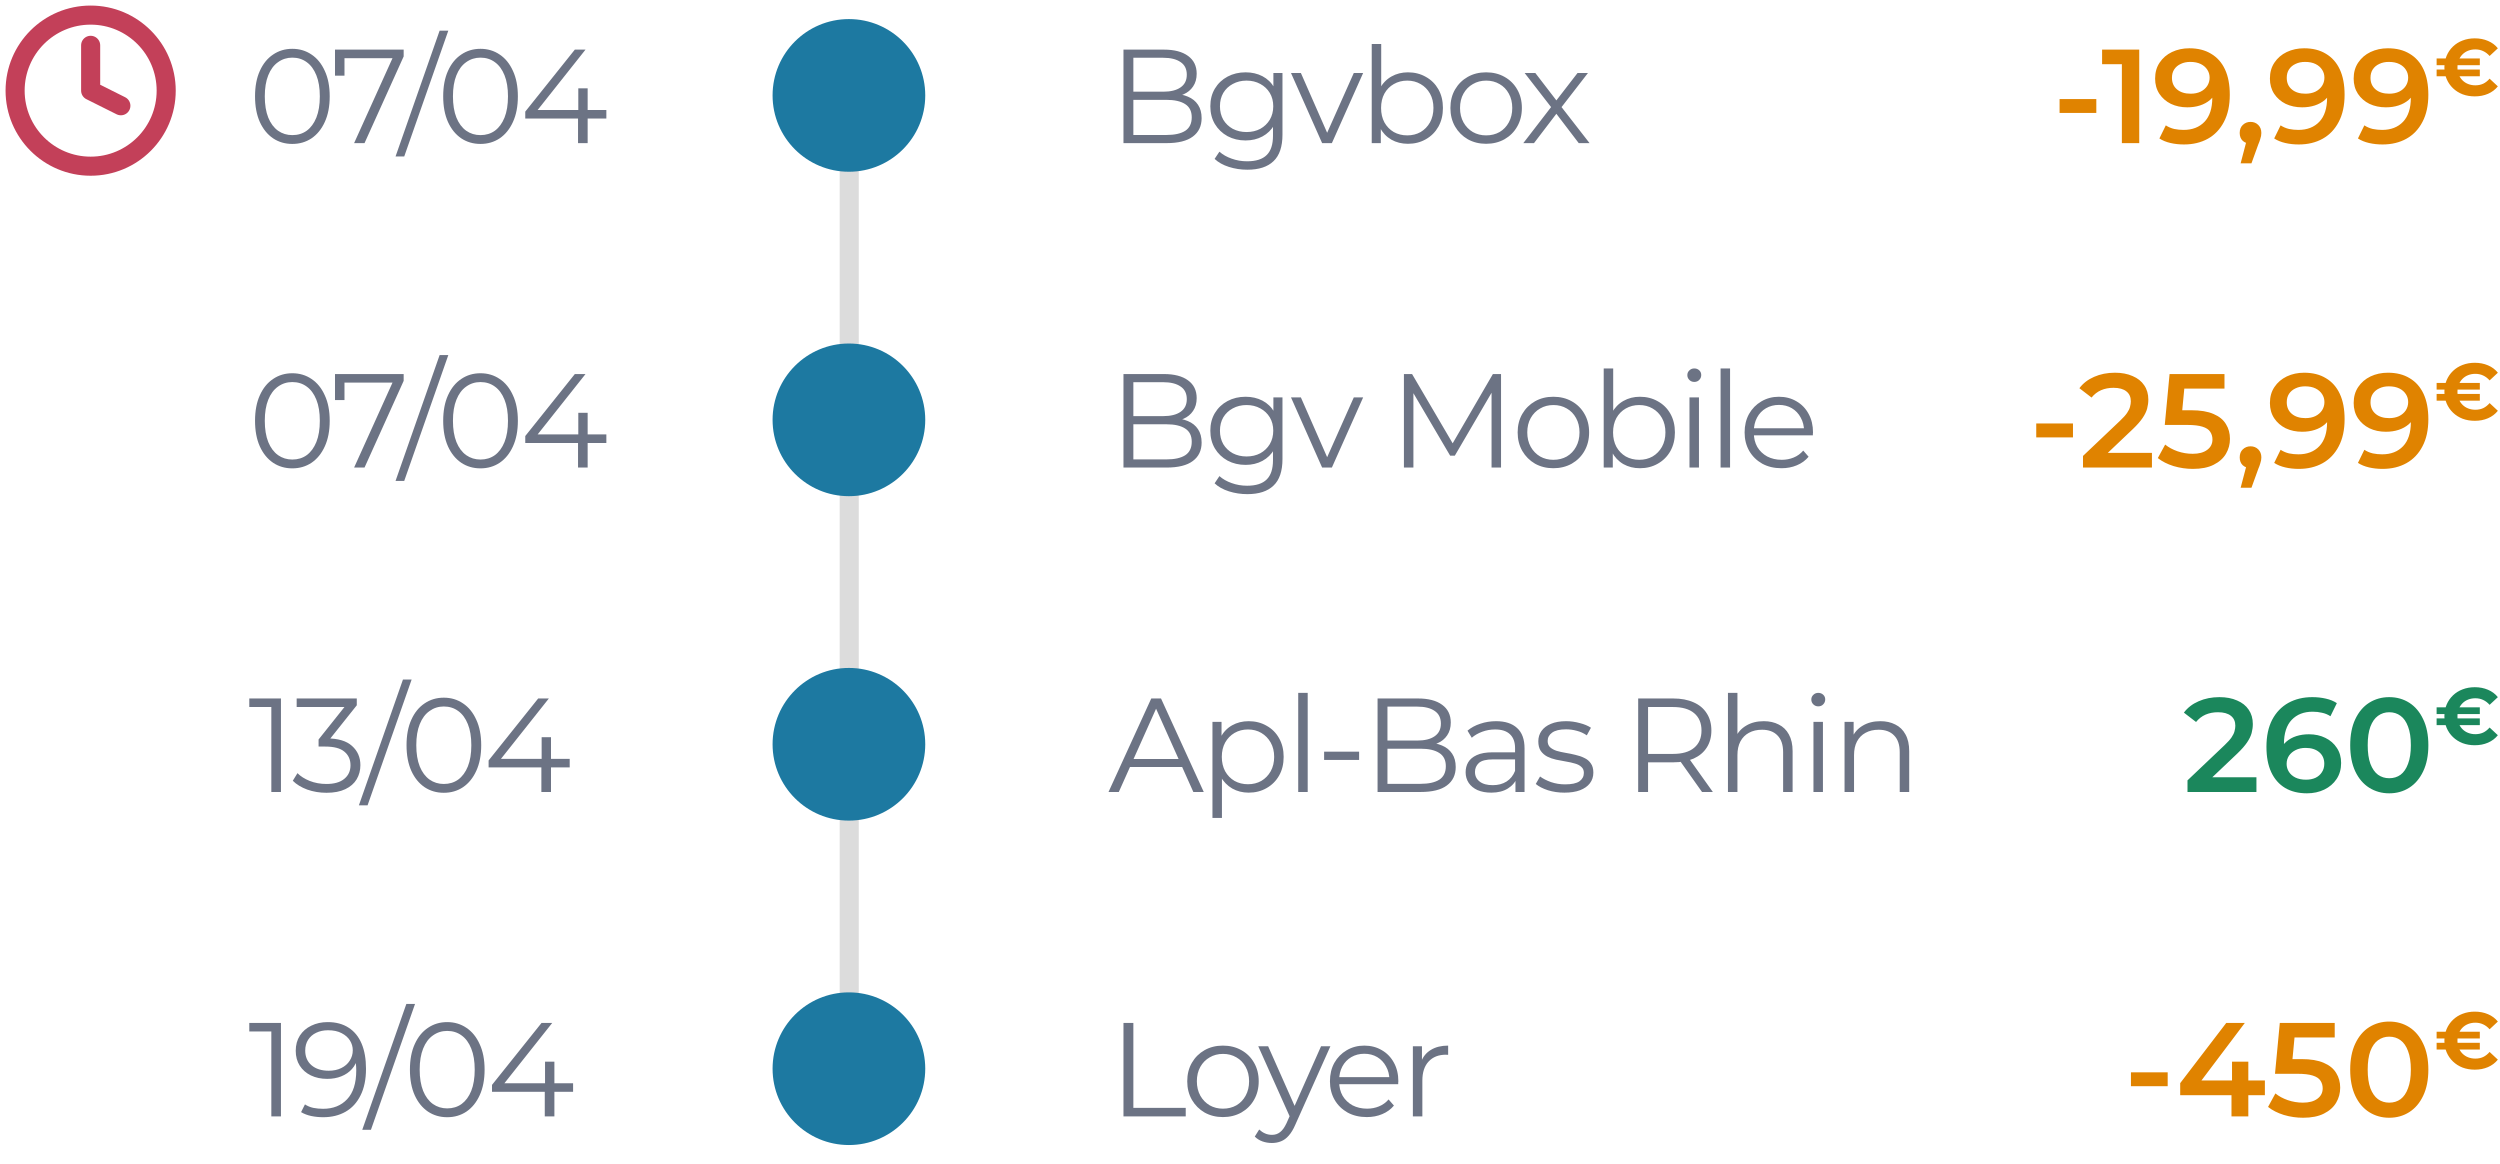 <svg width="262" height="122" viewBox="0 0 262 122" fill="none" xmlns="http://www.w3.org/2000/svg">
<line x1="88.999" y1="10" x2="88.999" y2="112" stroke="#DCDCDC" stroke-width="2"/>
<path d="M223.323 113.836V112.38H227.173V113.836H223.323ZM228.484 114.774V113.514L233.314 107.2H235.26L230.5 113.514L229.59 113.234H237.36V114.774H228.484ZM233.86 117V114.774L233.916 113.234V111.26H235.624V117H233.86ZM241.374 117.14C240.683 117.14 240.006 117.042 239.344 116.846C238.69 116.641 238.14 116.361 237.692 116.006L238.462 114.592C238.816 114.881 239.246 115.115 239.75 115.292C240.263 115.469 240.795 115.558 241.346 115.558C241.99 115.558 242.494 115.423 242.858 115.152C243.231 114.881 243.418 114.517 243.418 114.06C243.418 113.752 243.338 113.481 243.18 113.248C243.03 113.015 242.76 112.837 242.368 112.716C241.985 112.595 241.458 112.534 240.786 112.534H238.42L238.924 107.2H244.678V108.726H239.596L240.548 107.858L240.17 111.848L239.218 110.994H241.192C242.162 110.994 242.942 111.125 243.53 111.386C244.127 111.638 244.561 111.993 244.832 112.45C245.112 112.898 245.252 113.411 245.252 113.99C245.252 114.559 245.112 115.082 244.832 115.558C244.552 116.034 244.122 116.417 243.544 116.706C242.974 116.995 242.251 117.14 241.374 117.14ZM250.389 117.14C249.615 117.14 248.915 116.944 248.289 116.552C247.673 116.16 247.188 115.591 246.833 114.844C246.479 114.088 246.301 113.173 246.301 112.1C246.301 111.027 246.479 110.117 246.833 109.37C247.188 108.614 247.673 108.04 248.289 107.648C248.915 107.256 249.615 107.06 250.389 107.06C251.173 107.06 251.873 107.256 252.489 107.648C253.105 108.04 253.591 108.614 253.945 109.37C254.309 110.117 254.491 111.027 254.491 112.1C254.491 113.173 254.309 114.088 253.945 114.844C253.591 115.591 253.105 116.16 252.489 116.552C251.873 116.944 251.173 117.14 250.389 117.14ZM250.389 115.558C250.847 115.558 251.243 115.437 251.579 115.194C251.915 114.942 252.177 114.559 252.363 114.046C252.559 113.533 252.657 112.884 252.657 112.1C252.657 111.307 252.559 110.658 252.363 110.154C252.177 109.641 251.915 109.263 251.579 109.02C251.243 108.768 250.847 108.642 250.389 108.642C249.951 108.642 249.559 108.768 249.213 109.02C248.877 109.263 248.611 109.641 248.415 110.154C248.229 110.658 248.135 111.307 248.135 112.1C248.135 112.884 248.229 113.533 248.415 114.046C248.611 114.559 248.877 114.942 249.213 115.194C249.559 115.437 249.951 115.558 250.389 115.558ZM255.357 109.992V109.287H259.885V109.992H255.357ZM255.357 108.833V108.128H259.885V108.833H255.357ZM259.356 112.101C258.897 112.101 258.471 112.028 258.079 111.882C257.693 111.731 257.357 111.518 257.071 111.244C256.785 110.97 256.564 110.648 256.407 110.278C256.251 109.908 256.172 109.502 256.172 109.06C256.172 108.618 256.251 108.212 256.407 107.842C256.564 107.472 256.785 107.15 257.071 106.876C257.357 106.602 257.693 106.392 258.079 106.246C258.471 106.095 258.897 106.019 259.356 106.019C259.865 106.019 260.327 106.109 260.742 106.288C261.156 106.462 261.501 106.719 261.775 107.061L260.91 107.867C260.708 107.638 260.484 107.467 260.238 107.355C259.991 107.237 259.72 107.178 259.423 107.178C259.149 107.178 258.897 107.223 258.667 107.313C258.437 107.402 258.239 107.531 258.071 107.699C257.903 107.867 257.771 108.066 257.676 108.296C257.586 108.525 257.541 108.78 257.541 109.06C257.541 109.34 257.586 109.595 257.676 109.824C257.771 110.054 257.903 110.253 258.071 110.421C258.239 110.589 258.437 110.718 258.667 110.807C258.897 110.897 259.149 110.942 259.423 110.942C259.72 110.942 259.991 110.886 260.238 110.774C260.484 110.656 260.708 110.48 260.91 110.244L261.775 111.051C261.501 111.392 261.156 111.653 260.742 111.832C260.327 112.011 259.865 112.101 259.356 112.101Z" fill="#e08300"/>
<path d="M117.74 117V107.2H118.776V116.104H124.264V117H117.74ZM128.161 117.07C127.451 117.07 126.812 116.911 126.243 116.594C125.683 116.267 125.239 115.824 124.913 115.264C124.586 114.695 124.423 114.046 124.423 113.318C124.423 112.581 124.586 111.932 124.913 111.372C125.239 110.812 125.683 110.373 126.243 110.056C126.803 109.739 127.442 109.58 128.161 109.58C128.889 109.58 129.533 109.739 130.093 110.056C130.662 110.373 131.105 110.812 131.423 111.372C131.749 111.932 131.913 112.581 131.913 113.318C131.913 114.046 131.749 114.695 131.423 115.264C131.105 115.824 130.662 116.267 130.093 116.594C129.523 116.911 128.879 117.07 128.161 117.07ZM128.161 116.188C128.693 116.188 129.164 116.071 129.575 115.838C129.985 115.595 130.307 115.259 130.541 114.83C130.783 114.391 130.905 113.887 130.905 113.318C130.905 112.739 130.783 112.235 130.541 111.806C130.307 111.377 129.985 111.045 129.575 110.812C129.164 110.569 128.697 110.448 128.175 110.448C127.652 110.448 127.185 110.569 126.775 110.812C126.364 111.045 126.037 111.377 125.795 111.806C125.552 112.235 125.431 112.739 125.431 113.318C125.431 113.887 125.552 114.391 125.795 114.83C126.037 115.259 126.364 115.595 126.775 115.838C127.185 116.071 127.647 116.188 128.161 116.188ZM133.293 119.786C132.948 119.786 132.616 119.73 132.299 119.618C131.991 119.506 131.725 119.338 131.501 119.114L131.963 118.372C132.15 118.549 132.35 118.685 132.565 118.778C132.789 118.881 133.036 118.932 133.307 118.932C133.634 118.932 133.914 118.839 134.147 118.652C134.39 118.475 134.618 118.157 134.833 117.7L135.309 116.622L135.421 116.468L138.445 109.65H139.425L135.743 117.882C135.538 118.358 135.309 118.736 135.057 119.016C134.814 119.296 134.548 119.492 134.259 119.604C133.97 119.725 133.648 119.786 133.293 119.786ZM135.253 117.21L131.865 109.65H132.901L135.897 116.398L135.253 117.21ZM143.242 117.07C142.477 117.07 141.805 116.911 141.226 116.594C140.647 116.267 140.195 115.824 139.868 115.264C139.541 114.695 139.378 114.046 139.378 113.318C139.378 112.59 139.532 111.946 139.84 111.386C140.157 110.826 140.587 110.387 141.128 110.07C141.679 109.743 142.295 109.58 142.976 109.58C143.667 109.58 144.278 109.739 144.81 110.056C145.351 110.364 145.776 110.803 146.084 111.372C146.392 111.932 146.546 112.581 146.546 113.318C146.546 113.365 146.541 113.416 146.532 113.472C146.532 113.519 146.532 113.57 146.532 113.626H140.134V112.884H146L145.608 113.178C145.608 112.646 145.491 112.175 145.258 111.764C145.034 111.344 144.726 111.017 144.334 110.784C143.942 110.551 143.489 110.434 142.976 110.434C142.472 110.434 142.019 110.551 141.618 110.784C141.217 111.017 140.904 111.344 140.68 111.764C140.456 112.184 140.344 112.665 140.344 113.206V113.36C140.344 113.92 140.465 114.415 140.708 114.844C140.96 115.264 141.305 115.595 141.744 115.838C142.192 116.071 142.701 116.188 143.27 116.188C143.718 116.188 144.133 116.109 144.516 115.95C144.908 115.791 145.244 115.549 145.524 115.222L146.084 115.866C145.757 116.258 145.347 116.557 144.852 116.762C144.367 116.967 143.83 117.07 143.242 117.07ZM148.069 117V109.65H149.021V111.652L148.923 111.302C149.128 110.742 149.474 110.317 149.959 110.028C150.444 109.729 151.046 109.58 151.765 109.58V110.546C151.728 110.546 151.69 110.546 151.653 110.546C151.616 110.537 151.578 110.532 151.541 110.532C150.766 110.532 150.16 110.77 149.721 111.246C149.282 111.713 149.063 112.38 149.063 113.248V117H148.069Z" fill="#6C7384"/>
<circle cx="88.966" cy="112" r="8" fill="#1d79a1"/>
<path d="M28.436 117V107.62L28.884 108.096H26.126V107.2H29.444V117H28.436ZM34.339 107.116C35.207 107.116 35.939 107.312 36.537 107.704C37.134 108.087 37.587 108.642 37.895 109.37C38.203 110.098 38.357 110.98 38.357 112.016C38.357 113.117 38.165 114.046 37.783 114.802C37.409 115.558 36.887 116.127 36.215 116.51C35.543 116.893 34.763 117.084 33.877 117.084C33.438 117.084 33.018 117.042 32.617 116.958C32.225 116.874 31.87 116.739 31.553 116.552L31.959 115.74C32.211 115.908 32.5 116.029 32.827 116.104C33.163 116.169 33.508 116.202 33.863 116.202C34.917 116.202 35.757 115.866 36.383 115.194C37.017 114.522 37.335 113.519 37.335 112.184C37.335 111.969 37.321 111.713 37.293 111.414C37.274 111.115 37.223 110.817 37.139 110.518L37.489 110.784C37.395 111.269 37.195 111.685 36.887 112.03C36.588 112.366 36.215 112.623 35.767 112.8C35.328 112.977 34.838 113.066 34.297 113.066C33.653 113.066 33.079 112.945 32.575 112.702C32.08 112.459 31.693 112.119 31.413 111.68C31.133 111.241 30.993 110.723 30.993 110.126C30.993 109.51 31.137 108.978 31.427 108.53C31.716 108.082 32.113 107.737 32.617 107.494C33.13 107.242 33.704 107.116 34.339 107.116ZM34.381 107.97C33.914 107.97 33.499 108.059 33.135 108.236C32.78 108.404 32.5 108.647 32.295 108.964C32.089 109.281 31.987 109.659 31.987 110.098C31.987 110.742 32.206 111.255 32.645 111.638C33.093 112.021 33.695 112.212 34.451 112.212C34.955 112.212 35.393 112.119 35.767 111.932C36.149 111.745 36.443 111.489 36.649 111.162C36.863 110.835 36.971 110.471 36.971 110.07C36.971 109.706 36.873 109.365 36.677 109.048C36.481 108.731 36.191 108.474 35.809 108.278C35.426 108.073 34.95 107.97 34.381 107.97ZM37.966 118.4L42.586 105.212H43.496L38.876 118.4H37.966ZM46.866 117.084C46.11 117.084 45.438 116.888 44.85 116.496C44.262 116.095 43.8 115.525 43.464 114.788C43.128 114.041 42.96 113.145 42.96 112.1C42.96 111.055 43.128 110.163 43.464 109.426C43.8 108.679 44.262 108.11 44.85 107.718C45.438 107.317 46.11 107.116 46.866 107.116C47.622 107.116 48.294 107.317 48.882 107.718C49.47 108.11 49.932 108.679 50.268 109.426C50.614 110.163 50.786 111.055 50.786 112.1C50.786 113.145 50.614 114.041 50.268 114.788C49.932 115.525 49.47 116.095 48.882 116.496C48.294 116.888 47.622 117.084 46.866 117.084ZM46.866 116.16C47.445 116.16 47.949 116.006 48.378 115.698C48.808 115.381 49.144 114.923 49.386 114.326C49.629 113.719 49.75 112.977 49.75 112.1C49.75 111.223 49.629 110.485 49.386 109.888C49.144 109.281 48.808 108.824 48.378 108.516C47.949 108.199 47.445 108.04 46.866 108.04C46.306 108.04 45.807 108.199 45.368 108.516C44.93 108.824 44.589 109.281 44.346 109.888C44.104 110.485 43.982 111.223 43.982 112.1C43.982 112.977 44.104 113.719 44.346 114.326C44.589 114.923 44.93 115.381 45.368 115.698C45.807 116.006 46.306 116.16 46.866 116.16ZM51.562 114.424V113.696L56.756 107.2H57.876L52.724 113.696L52.178 113.528H60.06V114.424H51.562ZM57.092 117V114.424L57.12 113.528V111.26H58.1V117H57.092Z" fill="#6C7384"/>
<path d="M229.25 83V81.782L233.142 78.086C233.468 77.778 233.711 77.507 233.87 77.274C234.028 77.041 234.131 76.826 234.178 76.63C234.234 76.425 234.262 76.233 234.262 76.056C234.262 75.608 234.108 75.263 233.8 75.02C233.492 74.768 233.039 74.642 232.442 74.642C231.966 74.642 231.532 74.726 231.14 74.894C230.757 75.062 230.426 75.319 230.146 75.664L228.872 74.684C229.254 74.171 229.768 73.774 230.412 73.494C231.065 73.205 231.793 73.06 232.596 73.06C233.305 73.06 233.921 73.177 234.444 73.41C234.976 73.634 235.382 73.956 235.662 74.376C235.951 74.796 236.096 75.295 236.096 75.874C236.096 76.191 236.054 76.509 235.97 76.826C235.886 77.134 235.727 77.461 235.494 77.806C235.26 78.151 234.92 78.539 234.472 78.968L231.126 82.146L230.748 81.46H236.474V83H229.25ZM241.766 83.14C240.88 83.14 240.119 82.953 239.484 82.58C238.85 82.197 238.364 81.647 238.028 80.928C237.692 80.209 237.524 79.323 237.524 78.268C237.524 77.148 237.725 76.201 238.126 75.426C238.537 74.651 239.102 74.063 239.82 73.662C240.548 73.261 241.384 73.06 242.326 73.06C242.821 73.06 243.292 73.111 243.74 73.214C244.198 73.317 244.585 73.475 244.902 73.69L244.23 75.062C243.96 74.885 243.666 74.763 243.348 74.698C243.04 74.623 242.714 74.586 242.368 74.586C241.444 74.586 240.712 74.871 240.17 75.44C239.629 76.009 239.358 76.849 239.358 77.96C239.358 78.137 239.363 78.347 239.372 78.59C239.382 78.823 239.414 79.061 239.47 79.304L238.91 78.688C239.078 78.305 239.307 77.988 239.596 77.736C239.895 77.475 240.245 77.279 240.646 77.148C241.057 77.017 241.5 76.952 241.976 76.952C242.62 76.952 243.194 77.078 243.698 77.33C244.202 77.573 244.604 77.923 244.902 78.38C245.201 78.828 245.35 79.355 245.35 79.962C245.35 80.606 245.192 81.166 244.874 81.642C244.557 82.118 244.128 82.487 243.586 82.748C243.045 83.009 242.438 83.14 241.766 83.14ZM241.668 81.712C242.042 81.712 242.373 81.647 242.662 81.516C242.952 81.376 243.176 81.18 243.334 80.928C243.502 80.676 243.586 80.382 243.586 80.046C243.586 79.533 243.409 79.127 243.054 78.828C242.7 78.529 242.224 78.38 241.626 78.38C241.234 78.38 240.889 78.455 240.59 78.604C240.301 78.744 240.068 78.94 239.89 79.192C239.722 79.444 239.638 79.733 239.638 80.06C239.638 80.359 239.718 80.634 239.876 80.886C240.035 81.138 240.264 81.339 240.562 81.488C240.87 81.637 241.239 81.712 241.668 81.712ZM250.39 83.14C249.615 83.14 248.915 82.944 248.29 82.552C247.674 82.16 247.188 81.591 246.834 80.844C246.479 80.088 246.302 79.173 246.302 78.1C246.302 77.027 246.479 76.117 246.834 75.37C247.188 74.614 247.674 74.04 248.29 73.648C248.915 73.256 249.615 73.06 250.39 73.06C251.174 73.06 251.874 73.256 252.49 73.648C253.106 74.04 253.591 74.614 253.946 75.37C254.31 76.117 254.492 77.027 254.492 78.1C254.492 79.173 254.31 80.088 253.946 80.844C253.591 81.591 253.106 82.16 252.49 82.552C251.874 82.944 251.174 83.14 250.39 83.14ZM250.39 81.558C250.847 81.558 251.244 81.437 251.58 81.194C251.916 80.942 252.177 80.559 252.364 80.046C252.56 79.533 252.658 78.884 252.658 78.1C252.658 77.307 252.56 76.658 252.364 76.154C252.177 75.641 251.916 75.263 251.58 75.02C251.244 74.768 250.847 74.642 250.39 74.642C249.951 74.642 249.559 74.768 249.214 75.02C248.878 75.263 248.612 75.641 248.416 76.154C248.229 76.658 248.136 77.307 248.136 78.1C248.136 78.884 248.229 79.533 248.416 80.046C248.612 80.559 248.878 80.942 249.214 81.194C249.559 81.437 249.951 81.558 250.39 81.558ZM255.357 75.992V75.287H259.885V75.992H255.357ZM255.357 74.833V74.128H259.885V74.833H255.357ZM259.356 78.101C258.897 78.101 258.471 78.028 258.079 77.882C257.693 77.731 257.357 77.518 257.071 77.244C256.785 76.97 256.564 76.648 256.407 76.278C256.251 75.908 256.172 75.502 256.172 75.06C256.172 74.618 256.251 74.212 256.407 73.842C256.564 73.472 256.785 73.15 257.071 72.876C257.357 72.602 257.693 72.392 258.079 72.246C258.471 72.095 258.897 72.019 259.356 72.019C259.865 72.019 260.327 72.109 260.742 72.288C261.156 72.462 261.501 72.719 261.775 73.061L260.91 73.867C260.708 73.638 260.484 73.467 260.238 73.355C259.991 73.237 259.72 73.178 259.423 73.178C259.149 73.178 258.897 73.223 258.667 73.313C258.437 73.402 258.239 73.531 258.071 73.699C257.903 73.867 257.771 74.066 257.676 74.296C257.586 74.525 257.541 74.78 257.541 75.06C257.541 75.34 257.586 75.595 257.676 75.824C257.771 76.054 257.903 76.253 258.071 76.421C258.239 76.589 258.437 76.718 258.667 76.807C258.897 76.897 259.149 76.942 259.423 76.942C259.72 76.942 259.991 76.886 260.238 76.774C260.484 76.656 260.708 76.48 260.91 76.244L261.775 77.051C261.501 77.392 261.156 77.653 260.742 77.832C260.327 78.011 259.865 78.101 259.356 78.101Z" fill="#1b875c"/>
<path d="M116.172 83L120.652 73.2H121.674L126.154 83H125.062L120.946 73.802H121.366L117.25 83H116.172ZM117.936 80.382L118.244 79.542H123.942L124.25 80.382H117.936ZM130.859 83.07C130.225 83.07 129.651 82.925 129.137 82.636C128.624 82.337 128.213 81.913 127.905 81.362C127.607 80.802 127.457 80.121 127.457 79.318C127.457 78.515 127.607 77.839 127.905 77.288C128.204 76.728 128.61 76.303 129.123 76.014C129.637 75.725 130.215 75.58 130.859 75.58C131.559 75.58 132.185 75.739 132.735 76.056C133.295 76.364 133.734 76.803 134.051 77.372C134.369 77.932 134.527 78.581 134.527 79.318C134.527 80.065 134.369 80.718 134.051 81.278C133.734 81.838 133.295 82.277 132.735 82.594C132.185 82.911 131.559 83.07 130.859 83.07ZM127.065 85.716V75.65H128.017V77.862L127.919 79.332L128.059 80.816V85.716H127.065ZM130.789 82.188C131.312 82.188 131.779 82.071 132.189 81.838C132.6 81.595 132.927 81.259 133.169 80.83C133.412 80.391 133.533 79.887 133.533 79.318C133.533 78.749 133.412 78.249 133.169 77.82C132.927 77.391 132.6 77.055 132.189 76.812C131.779 76.569 131.312 76.448 130.789 76.448C130.267 76.448 129.795 76.569 129.375 76.812C128.965 77.055 128.638 77.391 128.395 77.82C128.162 78.249 128.045 78.749 128.045 79.318C128.045 79.887 128.162 80.391 128.395 80.83C128.638 81.259 128.965 81.595 129.375 81.838C129.795 82.071 130.267 82.188 130.789 82.188ZM136.053 83V72.612H137.047V83H136.053ZM138.767 79.64V78.772H142.435V79.64H138.767ZM144.369 83V73.2H148.597C149.689 73.2 150.534 73.419 151.131 73.858C151.738 74.297 152.041 74.917 152.041 75.72C152.041 76.252 151.915 76.7 151.663 77.064C151.42 77.428 151.084 77.703 150.655 77.89C150.235 78.077 149.773 78.17 149.269 78.17L149.507 77.834C150.132 77.834 150.669 77.932 151.117 78.128C151.574 78.315 151.929 78.599 152.181 78.982C152.433 79.355 152.559 79.822 152.559 80.382C152.559 81.213 152.251 81.857 151.635 82.314C151.028 82.771 150.109 83 148.877 83H144.369ZM145.405 82.146H148.863C149.722 82.146 150.38 82.001 150.837 81.712C151.294 81.413 151.523 80.942 151.523 80.298C151.523 79.663 151.294 79.201 150.837 78.912C150.38 78.613 149.722 78.464 148.863 78.464H145.293V77.61H148.527C149.311 77.61 149.918 77.461 150.347 77.162C150.786 76.863 151.005 76.42 151.005 75.832C151.005 75.235 150.786 74.791 150.347 74.502C149.918 74.203 149.311 74.054 148.527 74.054H145.405V82.146ZM158.82 83V81.376L158.778 81.11V78.394C158.778 77.769 158.6 77.288 158.246 76.952C157.9 76.616 157.382 76.448 156.692 76.448C156.216 76.448 155.763 76.527 155.334 76.686C154.904 76.845 154.54 77.055 154.242 77.316L153.794 76.574C154.167 76.257 154.615 76.014 155.138 75.846C155.66 75.669 156.211 75.58 156.79 75.58C157.742 75.58 158.474 75.818 158.988 76.294C159.51 76.761 159.772 77.475 159.772 78.436V83H158.82ZM156.286 83.07C155.735 83.07 155.254 82.981 154.844 82.804C154.442 82.617 154.134 82.365 153.92 82.048C153.705 81.721 153.598 81.348 153.598 80.928C153.598 80.545 153.686 80.2 153.864 79.892C154.05 79.575 154.349 79.323 154.76 79.136C155.18 78.94 155.74 78.842 156.44 78.842H158.974V79.584H156.468C155.758 79.584 155.264 79.71 154.984 79.962C154.713 80.214 154.578 80.527 154.578 80.9C154.578 81.32 154.741 81.656 155.068 81.908C155.394 82.16 155.852 82.286 156.44 82.286C157 82.286 157.48 82.16 157.882 81.908C158.292 81.647 158.591 81.273 158.778 80.788L159.002 81.474C158.815 81.959 158.488 82.347 158.022 82.636C157.564 82.925 156.986 83.07 156.286 83.07ZM163.945 83.07C163.339 83.07 162.765 82.986 162.223 82.818C161.682 82.641 161.257 82.421 160.949 82.16L161.397 81.376C161.696 81.6 162.079 81.796 162.545 81.964C163.012 82.123 163.502 82.202 164.015 82.202C164.715 82.202 165.219 82.095 165.527 81.88C165.835 81.656 165.989 81.362 165.989 80.998C165.989 80.727 165.901 80.517 165.723 80.368C165.555 80.209 165.331 80.093 165.051 80.018C164.771 79.934 164.459 79.864 164.113 79.808C163.768 79.752 163.423 79.687 163.077 79.612C162.741 79.537 162.433 79.43 162.153 79.29C161.873 79.141 161.645 78.94 161.467 78.688C161.299 78.436 161.215 78.1 161.215 77.68C161.215 77.279 161.327 76.919 161.551 76.602C161.775 76.285 162.102 76.037 162.531 75.86C162.97 75.673 163.502 75.58 164.127 75.58C164.603 75.58 165.079 75.645 165.555 75.776C166.031 75.897 166.423 76.061 166.731 76.266L166.297 77.064C165.971 76.84 165.621 76.681 165.247 76.588C164.874 76.485 164.501 76.434 164.127 76.434C163.465 76.434 162.975 76.551 162.657 76.784C162.349 77.008 162.195 77.297 162.195 77.652C162.195 77.932 162.279 78.151 162.447 78.31C162.625 78.469 162.853 78.595 163.133 78.688C163.423 78.772 163.735 78.842 164.071 78.898C164.417 78.954 164.757 79.024 165.093 79.108C165.439 79.183 165.751 79.29 166.031 79.43C166.321 79.561 166.549 79.752 166.717 80.004C166.895 80.247 166.983 80.569 166.983 80.97C166.983 81.399 166.862 81.773 166.619 82.09C166.386 82.398 166.041 82.641 165.583 82.818C165.135 82.986 164.589 83.07 163.945 83.07ZM171.681 83V73.2H175.349C176.18 73.2 176.894 73.335 177.491 73.606C178.089 73.867 178.546 74.25 178.863 74.754C179.19 75.249 179.353 75.851 179.353 76.56C179.353 77.251 179.19 77.848 178.863 78.352C178.546 78.847 178.089 79.229 177.491 79.5C176.894 79.761 176.18 79.892 175.349 79.892H172.255L172.717 79.416V83H171.681ZM178.373 83L175.853 79.444H176.973L179.507 83H178.373ZM172.717 79.5L172.255 79.01H175.321C176.301 79.01 177.043 78.795 177.547 78.366C178.061 77.937 178.317 77.335 178.317 76.56C178.317 75.776 178.061 75.169 177.547 74.74C177.043 74.311 176.301 74.096 175.321 74.096H172.255L172.717 73.606V79.5ZM184.841 75.58C185.438 75.58 185.961 75.697 186.409 75.93C186.866 76.154 187.221 76.499 187.473 76.966C187.734 77.433 187.865 78.021 187.865 78.73V83H186.871V78.828C186.871 78.053 186.675 77.47 186.283 77.078C185.9 76.677 185.359 76.476 184.659 76.476C184.136 76.476 183.679 76.583 183.287 76.798C182.904 77.003 182.605 77.307 182.391 77.708C182.185 78.1 182.083 78.576 182.083 79.136V83H181.089V72.612H182.083V77.666L181.887 77.288C182.12 76.756 182.493 76.341 183.007 76.042C183.52 75.734 184.131 75.58 184.841 75.58ZM190.05 83V75.65H191.044V83H190.05ZM190.554 74.026C190.348 74.026 190.176 73.956 190.036 73.816C189.896 73.676 189.826 73.508 189.826 73.312C189.826 73.116 189.896 72.953 190.036 72.822C190.176 72.682 190.348 72.612 190.554 72.612C190.759 72.612 190.932 72.677 191.072 72.808C191.212 72.939 191.282 73.102 191.282 73.298C191.282 73.503 191.212 73.676 191.072 73.816C190.941 73.956 190.768 74.026 190.554 74.026ZM197.061 75.58C197.659 75.58 198.181 75.697 198.629 75.93C199.087 76.154 199.441 76.499 199.693 76.966C199.955 77.433 200.085 78.021 200.085 78.73V83H199.091V78.828C199.091 78.053 198.895 77.47 198.503 77.078C198.121 76.677 197.579 76.476 196.879 76.476C196.357 76.476 195.899 76.583 195.507 76.798C195.125 77.003 194.826 77.307 194.611 77.708C194.406 78.1 194.303 78.576 194.303 79.136V83H193.309V75.65H194.261V77.666L194.107 77.288C194.341 76.756 194.714 76.341 195.227 76.042C195.741 75.734 196.352 75.58 197.061 75.58Z" fill="#6C7384"/>
<circle cx="88.966" cy="78" r="8" fill="#1d79a1"/>
<path d="M28.436 83V73.62L28.884 74.096H26.126V73.2H29.444V83H28.436ZM34.213 83.084C33.503 83.084 32.831 82.972 32.197 82.748C31.571 82.515 31.067 82.207 30.685 81.824L31.175 81.026C31.492 81.353 31.917 81.623 32.449 81.838C32.99 82.053 33.578 82.16 34.213 82.16C35.025 82.16 35.645 81.983 36.075 81.628C36.513 81.273 36.733 80.797 36.733 80.2C36.733 79.603 36.518 79.127 36.089 78.772C35.669 78.417 35.001 78.24 34.087 78.24H33.387V77.498L36.411 73.704L36.551 74.096H31.091V73.2H37.391V73.914L34.367 77.708L33.877 77.386H34.255C35.431 77.386 36.308 77.647 36.887 78.17C37.475 78.693 37.769 79.365 37.769 80.186C37.769 80.737 37.638 81.231 37.377 81.67C37.115 82.109 36.719 82.454 36.187 82.706C35.664 82.958 35.006 83.084 34.213 83.084ZM37.611 84.4L42.231 71.212H43.141L38.521 84.4H37.611ZM46.511 83.084C45.755 83.084 45.083 82.888 44.495 82.496C43.907 82.095 43.445 81.525 43.109 80.788C42.773 80.041 42.605 79.145 42.605 78.1C42.605 77.055 42.773 76.163 43.109 75.426C43.445 74.679 43.907 74.11 44.495 73.718C45.083 73.317 45.755 73.116 46.511 73.116C47.267 73.116 47.939 73.317 48.527 73.718C49.115 74.11 49.577 74.679 49.913 75.426C50.258 76.163 50.431 77.055 50.431 78.1C50.431 79.145 50.258 80.041 49.913 80.788C49.577 81.525 49.115 82.095 48.527 82.496C47.939 82.888 47.267 83.084 46.511 83.084ZM46.511 82.16C47.09 82.16 47.594 82.006 48.023 81.698C48.452 81.381 48.788 80.923 49.031 80.326C49.274 79.719 49.395 78.977 49.395 78.1C49.395 77.223 49.274 76.485 49.031 75.888C48.788 75.281 48.452 74.824 48.023 74.516C47.594 74.199 47.09 74.04 46.511 74.04C45.951 74.04 45.452 74.199 45.013 74.516C44.574 74.824 44.234 75.281 43.991 75.888C43.748 76.485 43.627 77.223 43.627 78.1C43.627 78.977 43.748 79.719 43.991 80.326C44.234 80.923 44.574 81.381 45.013 81.698C45.452 82.006 45.951 82.16 46.511 82.16ZM51.206 80.424V79.696L56.401 73.2H57.52L52.368 79.696L51.822 79.528H59.705V80.424H51.206ZM56.736 83V80.424L56.764 79.528V77.26H57.745V83H56.736Z" fill="#6C7384"/>
<path d="M213.398 45.836V44.38H217.248V45.836H213.398ZM218.299 49V47.782L222.191 44.086C222.518 43.778 222.761 43.507 222.919 43.274C223.078 43.041 223.181 42.826 223.227 42.63C223.283 42.425 223.311 42.233 223.311 42.056C223.311 41.608 223.157 41.263 222.849 41.02C222.541 40.768 222.089 40.642 221.491 40.642C221.015 40.642 220.581 40.726 220.189 40.894C219.807 41.062 219.475 41.319 219.195 41.664L217.921 40.684C218.304 40.171 218.817 39.774 219.461 39.494C220.115 39.205 220.843 39.06 221.645 39.06C222.355 39.06 222.971 39.177 223.493 39.41C224.025 39.634 224.431 39.956 224.711 40.376C225.001 40.796 225.145 41.295 225.145 41.874C225.145 42.191 225.103 42.509 225.019 42.826C224.935 43.134 224.777 43.461 224.543 43.806C224.31 44.151 223.969 44.539 223.521 44.968L220.175 48.146L219.797 47.46H225.523V49H218.299ZM229.822 49.14C229.131 49.14 228.455 49.042 227.792 48.846C227.139 48.641 226.588 48.361 226.14 48.006L226.91 46.592C227.265 46.881 227.694 47.115 228.198 47.292C228.711 47.469 229.243 47.558 229.794 47.558C230.438 47.558 230.942 47.423 231.306 47.152C231.679 46.881 231.866 46.517 231.866 46.06C231.866 45.752 231.787 45.481 231.628 45.248C231.479 45.015 231.208 44.837 230.816 44.716C230.433 44.595 229.906 44.534 229.234 44.534H226.868L227.372 39.2H233.126V40.726H228.044L228.996 39.858L228.618 43.848L227.666 42.994H229.64C230.611 42.994 231.39 43.125 231.978 43.386C232.575 43.638 233.009 43.993 233.28 44.45C233.56 44.898 233.7 45.411 233.7 45.99C233.7 46.559 233.56 47.082 233.28 47.558C233 48.034 232.571 48.417 231.992 48.706C231.423 48.995 230.699 49.14 229.822 49.14ZM234.82 51.114L235.632 48.02L235.87 49.056C235.543 49.056 235.268 48.958 235.044 48.762C234.829 48.557 234.722 48.281 234.722 47.936C234.722 47.581 234.829 47.301 235.044 47.096C235.268 46.881 235.538 46.774 235.856 46.774C236.182 46.774 236.453 46.881 236.668 47.096C236.882 47.311 236.99 47.591 236.99 47.936C236.99 48.029 236.98 48.132 236.962 48.244C236.943 48.347 236.91 48.468 236.864 48.608C236.826 48.748 236.761 48.925 236.668 49.14L235.954 51.114H234.82ZM241.472 39.06C242.368 39.06 243.128 39.251 243.754 39.634C244.388 40.007 244.874 40.553 245.21 41.272C245.546 41.991 245.714 42.877 245.714 43.932C245.714 45.052 245.508 45.999 245.098 46.774C244.696 47.549 244.136 48.137 243.418 48.538C242.699 48.939 241.864 49.14 240.912 49.14C240.417 49.14 239.946 49.089 239.498 48.986C239.05 48.883 238.662 48.725 238.336 48.51L239.008 47.138C239.278 47.315 239.572 47.441 239.89 47.516C240.207 47.581 240.534 47.614 240.87 47.614C241.794 47.614 242.526 47.329 243.068 46.76C243.609 46.191 243.88 45.351 243.88 44.24C243.88 44.063 243.875 43.857 243.866 43.624C243.856 43.381 243.824 43.139 243.768 42.896L244.328 43.512C244.169 43.895 243.94 44.217 243.642 44.478C243.343 44.73 242.993 44.921 242.592 45.052C242.19 45.183 241.747 45.248 241.262 45.248C240.627 45.248 240.053 45.127 239.54 44.884C239.036 44.632 238.634 44.282 238.336 43.834C238.037 43.377 237.888 42.845 237.888 42.238C237.888 41.585 238.046 41.025 238.364 40.558C238.681 40.082 239.11 39.713 239.652 39.452C240.202 39.191 240.809 39.06 241.472 39.06ZM241.57 40.488C241.196 40.488 240.865 40.558 240.576 40.698C240.286 40.829 240.058 41.02 239.89 41.272C239.731 41.515 239.652 41.809 239.652 42.154C239.652 42.667 239.829 43.073 240.184 43.372C240.538 43.671 241.014 43.82 241.612 43.82C242.004 43.82 242.349 43.75 242.648 43.61C242.946 43.461 243.18 43.26 243.348 43.008C243.516 42.747 243.6 42.457 243.6 42.14C243.6 41.832 243.52 41.557 243.362 41.314C243.203 41.062 242.974 40.861 242.676 40.712C242.377 40.563 242.008 40.488 241.57 40.488ZM250.249 39.06C251.145 39.06 251.906 39.251 252.531 39.634C253.166 40.007 253.651 40.553 253.987 41.272C254.323 41.991 254.491 42.877 254.491 43.932C254.491 45.052 254.286 45.999 253.875 46.774C253.474 47.549 252.914 48.137 252.195 48.538C251.476 48.939 250.641 49.14 249.689 49.14C249.194 49.14 248.723 49.089 248.275 48.986C247.827 48.883 247.44 48.725 247.113 48.51L247.785 47.138C248.056 47.315 248.35 47.441 248.667 47.516C248.984 47.581 249.311 47.614 249.647 47.614C250.571 47.614 251.304 47.329 251.845 46.76C252.386 46.191 252.657 45.351 252.657 44.24C252.657 44.063 252.652 43.857 252.643 43.624C252.634 43.381 252.601 43.139 252.545 42.896L253.105 43.512C252.946 43.895 252.718 44.217 252.419 44.478C252.12 44.73 251.77 44.921 251.369 45.052C250.968 45.183 250.524 45.248 250.039 45.248C249.404 45.248 248.83 45.127 248.317 44.884C247.813 44.632 247.412 44.282 247.113 43.834C246.814 43.377 246.665 42.845 246.665 42.238C246.665 41.585 246.824 41.025 247.141 40.558C247.458 40.082 247.888 39.713 248.429 39.452C248.98 39.191 249.586 39.06 250.249 39.06ZM250.347 40.488C249.974 40.488 249.642 40.558 249.353 40.698C249.064 40.829 248.835 41.02 248.667 41.272C248.508 41.515 248.429 41.809 248.429 42.154C248.429 42.667 248.606 43.073 248.961 43.372C249.316 43.671 249.792 43.82 250.389 43.82C250.781 43.82 251.126 43.75 251.425 43.61C251.724 43.461 251.957 43.26 252.125 43.008C252.293 42.747 252.377 42.457 252.377 42.14C252.377 41.832 252.298 41.557 252.139 41.314C251.98 41.062 251.752 40.861 251.453 40.712C251.154 40.563 250.786 40.488 250.347 40.488ZM255.358 41.992V41.287H259.886V41.992H255.358ZM255.358 40.833V40.128H259.886V40.833H255.358ZM259.357 44.101C258.898 44.101 258.472 44.028 258.08 43.882C257.694 43.731 257.358 43.518 257.072 43.244C256.786 42.97 256.565 42.648 256.408 42.278C256.252 41.908 256.173 41.502 256.173 41.06C256.173 40.618 256.252 40.212 256.408 39.842C256.565 39.472 256.786 39.15 257.072 38.876C257.358 38.602 257.694 38.392 258.08 38.246C258.472 38.095 258.898 38.019 259.357 38.019C259.866 38.019 260.328 38.109 260.743 38.288C261.157 38.462 261.502 38.719 261.776 39.061L260.911 39.867C260.709 39.638 260.485 39.467 260.239 39.355C259.992 39.237 259.721 39.178 259.424 39.178C259.15 39.178 258.898 39.223 258.668 39.313C258.438 39.402 258.24 39.531 258.072 39.699C257.904 39.867 257.772 40.066 257.677 40.296C257.587 40.525 257.542 40.78 257.542 41.06C257.542 41.34 257.587 41.595 257.677 41.824C257.772 42.054 257.904 42.253 258.072 42.421C258.24 42.589 258.438 42.718 258.668 42.807C258.898 42.897 259.15 42.942 259.424 42.942C259.721 42.942 259.992 42.886 260.239 42.774C260.485 42.656 260.709 42.48 260.911 42.244L261.776 43.051C261.502 43.392 261.157 43.653 260.743 43.832C260.328 44.011 259.866 44.101 259.357 44.101Z" fill="#e08300"/>
<path d="M117.74 49V39.2H121.968C123.06 39.2 123.905 39.419 124.502 39.858C125.109 40.297 125.412 40.917 125.412 41.72C125.412 42.252 125.286 42.7 125.034 43.064C124.791 43.428 124.455 43.703 124.026 43.89C123.606 44.077 123.144 44.17 122.64 44.17L122.878 43.834C123.503 43.834 124.04 43.932 124.488 44.128C124.945 44.315 125.3 44.599 125.552 44.982C125.804 45.355 125.93 45.822 125.93 46.382C125.93 47.213 125.622 47.857 125.006 48.314C124.399 48.771 123.48 49 122.248 49H117.74ZM118.776 48.146H122.234C123.093 48.146 123.751 48.001 124.208 47.712C124.665 47.413 124.894 46.942 124.894 46.298C124.894 45.663 124.665 45.201 124.208 44.912C123.751 44.613 123.093 44.464 122.234 44.464H118.664V43.61H121.898C122.682 43.61 123.289 43.461 123.718 43.162C124.157 42.863 124.376 42.42 124.376 41.832C124.376 41.235 124.157 40.791 123.718 40.502C123.289 40.203 122.682 40.054 121.898 40.054H118.776V48.146ZM130.721 51.786C130.049 51.786 129.405 51.688 128.789 51.492C128.173 51.296 127.673 51.016 127.291 50.652L127.795 49.896C128.14 50.204 128.565 50.447 129.069 50.624C129.582 50.811 130.123 50.904 130.693 50.904C131.626 50.904 132.312 50.685 132.751 50.246C133.189 49.817 133.409 49.145 133.409 48.23V46.396L133.549 45.136L133.451 43.876V41.65H134.403V48.104C134.403 49.373 134.09 50.302 133.465 50.89C132.849 51.487 131.934 51.786 130.721 51.786ZM130.539 48.72C129.839 48.72 129.209 48.571 128.649 48.272C128.089 47.964 127.645 47.539 127.319 46.998C127.001 46.457 126.843 45.836 126.843 45.136C126.843 44.436 127.001 43.82 127.319 43.288C127.645 42.747 128.089 42.327 128.649 42.028C129.209 41.729 129.839 41.58 130.539 41.58C131.192 41.58 131.78 41.715 132.303 41.986C132.825 42.257 133.241 42.658 133.549 43.19C133.857 43.722 134.011 44.371 134.011 45.136C134.011 45.901 133.857 46.55 133.549 47.082C133.241 47.614 132.825 48.02 132.303 48.3C131.78 48.58 131.192 48.72 130.539 48.72ZM130.637 47.838C131.178 47.838 131.659 47.726 132.079 47.502C132.499 47.269 132.83 46.951 133.073 46.55C133.315 46.139 133.437 45.668 133.437 45.136C133.437 44.604 133.315 44.137 133.073 43.736C132.83 43.335 132.499 43.022 132.079 42.798C131.659 42.565 131.178 42.448 130.637 42.448C130.105 42.448 129.624 42.565 129.195 42.798C128.775 43.022 128.443 43.335 128.201 43.736C127.967 44.137 127.851 44.604 127.851 45.136C127.851 45.668 127.967 46.139 128.201 46.55C128.443 46.951 128.775 47.269 129.195 47.502C129.624 47.726 130.105 47.838 130.637 47.838ZM138.559 49L135.297 41.65H136.333L139.329 48.468H138.839L141.877 41.65H142.857L139.581 49H138.559ZM147.131 49V39.2H147.985L152.465 46.844H152.017L156.455 39.2H157.309V49H156.315V40.754H156.553L152.465 47.754H151.975L147.859 40.754H148.125V49H147.131ZM162.788 49.07C162.078 49.07 161.439 48.911 160.87 48.594C160.31 48.267 159.866 47.824 159.54 47.264C159.213 46.695 159.05 46.046 159.05 45.318C159.05 44.581 159.213 43.932 159.54 43.372C159.866 42.812 160.31 42.373 160.87 42.056C161.43 41.739 162.069 41.58 162.788 41.58C163.516 41.58 164.16 41.739 164.72 42.056C165.289 42.373 165.732 42.812 166.05 43.372C166.376 43.932 166.54 44.581 166.54 45.318C166.54 46.046 166.376 46.695 166.05 47.264C165.732 47.824 165.289 48.267 164.72 48.594C164.15 48.911 163.506 49.07 162.788 49.07ZM162.788 48.188C163.32 48.188 163.791 48.071 164.202 47.838C164.612 47.595 164.934 47.259 165.168 46.83C165.41 46.391 165.532 45.887 165.532 45.318C165.532 44.739 165.41 44.235 165.168 43.806C164.934 43.377 164.612 43.045 164.202 42.812C163.791 42.569 163.324 42.448 162.802 42.448C162.279 42.448 161.812 42.569 161.402 42.812C160.991 43.045 160.664 43.377 160.422 43.806C160.179 44.235 160.058 44.739 160.058 45.318C160.058 45.887 160.179 46.391 160.422 46.83C160.664 47.259 160.991 47.595 161.402 47.838C161.812 48.071 162.274 48.188 162.788 48.188ZM171.863 49.07C171.219 49.07 170.64 48.925 170.127 48.636C169.614 48.337 169.208 47.908 168.909 47.348C168.61 46.788 168.461 46.111 168.461 45.318C168.461 44.515 168.61 43.839 168.909 43.288C169.217 42.728 169.628 42.303 170.141 42.014C170.654 41.725 171.228 41.58 171.863 41.58C172.563 41.58 173.188 41.739 173.739 42.056C174.299 42.364 174.738 42.798 175.055 43.358C175.372 43.918 175.531 44.571 175.531 45.318C175.531 46.055 175.372 46.709 175.055 47.278C174.738 47.838 174.299 48.277 173.739 48.594C173.188 48.911 172.563 49.07 171.863 49.07ZM168.069 49V38.612H169.063V43.82L168.923 45.304L169.021 46.788V49H168.069ZM171.793 48.188C172.316 48.188 172.782 48.071 173.193 47.838C173.604 47.595 173.93 47.259 174.173 46.83C174.416 46.391 174.537 45.887 174.537 45.318C174.537 44.739 174.416 44.235 174.173 43.806C173.93 43.377 173.604 43.045 173.193 42.812C172.782 42.569 172.316 42.448 171.793 42.448C171.27 42.448 170.799 42.569 170.379 42.812C169.968 43.045 169.642 43.377 169.399 43.806C169.166 44.235 169.049 44.739 169.049 45.318C169.049 45.887 169.166 46.391 169.399 46.83C169.642 47.259 169.968 47.595 170.379 47.838C170.799 48.071 171.27 48.188 171.793 48.188ZM177.057 49V41.65H178.051V49H177.057ZM177.561 40.026C177.356 40.026 177.183 39.956 177.043 39.816C176.903 39.676 176.833 39.508 176.833 39.312C176.833 39.116 176.903 38.953 177.043 38.822C177.183 38.682 177.356 38.612 177.561 38.612C177.767 38.612 177.939 38.677 178.079 38.808C178.219 38.939 178.289 39.102 178.289 39.298C178.289 39.503 178.219 39.676 178.079 39.816C177.949 39.956 177.776 40.026 177.561 40.026ZM180.317 49V38.612H181.311V49H180.317ZM186.699 49.07C185.934 49.07 185.262 48.911 184.683 48.594C184.104 48.267 183.652 47.824 183.325 47.264C182.998 46.695 182.835 46.046 182.835 45.318C182.835 44.59 182.989 43.946 183.297 43.386C183.614 42.826 184.044 42.387 184.585 42.07C185.136 41.743 185.752 41.58 186.433 41.58C187.124 41.58 187.735 41.739 188.267 42.056C188.808 42.364 189.233 42.803 189.541 43.372C189.849 43.932 190.003 44.581 190.003 45.318C190.003 45.365 189.998 45.416 189.989 45.472C189.989 45.519 189.989 45.57 189.989 45.626H183.591V44.884H189.457L189.065 45.178C189.065 44.646 188.948 44.175 188.715 43.764C188.491 43.344 188.183 43.017 187.791 42.784C187.399 42.551 186.946 42.434 186.433 42.434C185.929 42.434 185.476 42.551 185.075 42.784C184.674 43.017 184.361 43.344 184.137 43.764C183.913 44.184 183.801 44.665 183.801 45.206V45.36C183.801 45.92 183.922 46.415 184.165 46.844C184.417 47.264 184.762 47.595 185.201 47.838C185.649 48.071 186.158 48.188 186.727 48.188C187.175 48.188 187.59 48.109 187.973 47.95C188.365 47.791 188.701 47.549 188.981 47.222L189.541 47.866C189.214 48.258 188.804 48.557 188.309 48.762C187.824 48.967 187.287 49.07 186.699 49.07Z" fill="#6C7384"/>
<circle cx="88.966" cy="44" r="8" fill="#1d79a1"/>
<path d="M30.634 49.084C29.878 49.084 29.206 48.888 28.618 48.496C28.03 48.095 27.568 47.525 27.232 46.788C26.896 46.041 26.728 45.145 26.728 44.1C26.728 43.055 26.896 42.163 27.232 41.426C27.568 40.679 28.03 40.11 28.618 39.718C29.206 39.317 29.878 39.116 30.634 39.116C31.39 39.116 32.062 39.317 32.65 39.718C33.238 40.11 33.7 40.679 34.036 41.426C34.381 42.163 34.554 43.055 34.554 44.1C34.554 45.145 34.381 46.041 34.036 46.788C33.7 47.525 33.238 48.095 32.65 48.496C32.062 48.888 31.39 49.084 30.634 49.084ZM30.634 48.16C31.213 48.16 31.717 48.006 32.146 47.698C32.575 47.381 32.911 46.923 33.154 46.326C33.397 45.719 33.518 44.977 33.518 44.1C33.518 43.223 33.397 42.485 33.154 41.888C32.911 41.281 32.575 40.824 32.146 40.516C31.717 40.199 31.213 40.04 30.634 40.04C30.074 40.04 29.575 40.199 29.136 40.516C28.697 40.824 28.357 41.281 28.114 41.888C27.871 42.485 27.75 43.223 27.75 44.1C27.75 44.977 27.871 45.719 28.114 46.326C28.357 46.923 28.697 47.381 29.136 47.698C29.575 48.006 30.074 48.16 30.634 48.16ZM37.11 49L41.338 39.648L41.646 40.096H35.584L36.102 39.606V41.93H35.108V39.2H42.304V39.914L38.202 49H37.11ZM41.453 50.4L46.073 37.212H46.983L42.363 50.4H41.453ZM50.353 49.084C49.597 49.084 48.925 48.888 48.337 48.496C47.749 48.095 47.287 47.525 46.951 46.788C46.615 46.041 46.447 45.145 46.447 44.1C46.447 43.055 46.615 42.163 46.951 41.426C47.287 40.679 47.749 40.11 48.337 39.718C48.925 39.317 49.597 39.116 50.353 39.116C51.109 39.116 51.781 39.317 52.369 39.718C52.957 40.11 53.419 40.679 53.755 41.426C54.1 42.163 54.273 43.055 54.273 44.1C54.273 45.145 54.1 46.041 53.755 46.788C53.419 47.525 52.957 48.095 52.369 48.496C51.781 48.888 51.109 49.084 50.353 49.084ZM50.353 48.16C50.931 48.16 51.435 48.006 51.865 47.698C52.294 47.381 52.63 46.923 52.873 46.326C53.115 45.719 53.237 44.977 53.237 44.1C53.237 43.223 53.115 42.485 52.873 41.888C52.63 41.281 52.294 40.824 51.865 40.516C51.435 40.199 50.931 40.04 50.353 40.04C49.793 40.04 49.293 40.199 48.855 40.516C48.416 40.824 48.075 41.281 47.833 41.888C47.59 42.485 47.469 43.223 47.469 44.1C47.469 44.977 47.59 45.719 47.833 46.326C48.075 46.923 48.416 47.381 48.855 47.698C49.293 48.006 49.793 48.16 50.353 48.16ZM55.048 46.424V45.696L60.242 39.2H61.362L56.21 45.696L55.664 45.528H63.546V46.424H55.048ZM60.578 49V46.424L60.606 45.528V43.26H61.586V49H60.578Z" fill="#6C7384"/>
<path d="M215.844 11.836V10.38H219.694V11.836H215.844ZM222.372 15V5.9L223.17 6.726H220.3V5.2H224.192V15H222.372ZM229.44 5.06C230.336 5.06 231.096 5.251 231.722 5.634C232.356 6.007 232.842 6.553 233.178 7.272C233.514 7.991 233.682 8.877 233.682 9.932C233.682 11.052 233.476 11.999 233.066 12.774C232.664 13.549 232.104 14.137 231.386 14.538C230.667 14.939 229.832 15.14 228.88 15.14C228.385 15.14 227.914 15.089 227.466 14.986C227.018 14.883 226.63 14.725 226.304 14.51L226.976 13.138C227.246 13.315 227.54 13.441 227.858 13.516C228.175 13.581 228.502 13.614 228.838 13.614C229.762 13.614 230.494 13.329 231.036 12.76C231.577 12.191 231.848 11.351 231.848 10.24C231.848 10.063 231.843 9.857 231.834 9.624C231.824 9.381 231.792 9.139 231.736 8.896L232.296 9.512C232.137 9.895 231.908 10.217 231.61 10.478C231.311 10.73 230.961 10.921 230.56 11.052C230.158 11.183 229.715 11.248 229.23 11.248C228.595 11.248 228.021 11.127 227.508 10.884C227.004 10.632 226.602 10.282 226.304 9.834C226.005 9.377 225.856 8.845 225.856 8.238C225.856 7.585 226.014 7.025 226.332 6.558C226.649 6.082 227.078 5.713 227.62 5.452C228.17 5.191 228.777 5.06 229.44 5.06ZM229.538 6.488C229.164 6.488 228.833 6.558 228.544 6.698C228.254 6.829 228.026 7.02 227.858 7.272C227.699 7.515 227.62 7.809 227.62 8.154C227.62 8.667 227.797 9.073 228.152 9.372C228.506 9.671 228.982 9.82 229.58 9.82C229.972 9.82 230.317 9.75 230.616 9.61C230.914 9.461 231.148 9.26 231.316 9.008C231.484 8.747 231.568 8.457 231.568 8.14C231.568 7.832 231.488 7.557 231.33 7.314C231.171 7.062 230.942 6.861 230.644 6.712C230.345 6.563 229.976 6.488 229.538 6.488ZM234.819 17.114L235.631 14.02L235.869 15.056C235.542 15.056 235.267 14.958 235.043 14.762C234.828 14.557 234.721 14.281 234.721 13.936C234.721 13.581 234.828 13.301 235.043 13.096C235.267 12.881 235.538 12.774 235.855 12.774C236.182 12.774 236.452 12.881 236.667 13.096C236.882 13.311 236.989 13.591 236.989 13.936C236.989 14.029 236.98 14.132 236.961 14.244C236.942 14.347 236.91 14.468 236.863 14.608C236.826 14.748 236.76 14.925 236.667 15.14L235.953 17.114H234.819ZM241.471 5.06C242.367 5.06 243.128 5.251 243.753 5.634C244.388 6.007 244.873 6.553 245.209 7.272C245.545 7.991 245.713 8.877 245.713 9.932C245.713 11.052 245.508 11.999 245.097 12.774C244.696 13.549 244.136 14.137 243.417 14.538C242.698 14.939 241.863 15.14 240.911 15.14C240.416 15.14 239.945 15.089 239.497 14.986C239.049 14.883 238.662 14.725 238.335 14.51L239.007 13.138C239.278 13.315 239.572 13.441 239.889 13.516C240.206 13.581 240.533 13.614 240.869 13.614C241.793 13.614 242.526 13.329 243.067 12.76C243.608 12.191 243.879 11.351 243.879 10.24C243.879 10.063 243.874 9.857 243.865 9.624C243.856 9.381 243.823 9.139 243.767 8.896L244.327 9.512C244.168 9.895 243.94 10.217 243.641 10.478C243.342 10.73 242.992 10.921 242.591 11.052C242.19 11.183 241.746 11.248 241.261 11.248C240.626 11.248 240.052 11.127 239.539 10.884C239.035 10.632 238.634 10.282 238.335 9.834C238.036 9.377 237.887 8.845 237.887 8.238C237.887 7.585 238.046 7.025 238.363 6.558C238.68 6.082 239.11 5.713 239.651 5.452C240.202 5.191 240.808 5.06 241.471 5.06ZM241.569 6.488C241.196 6.488 240.864 6.558 240.575 6.698C240.286 6.829 240.057 7.02 239.889 7.272C239.73 7.515 239.651 7.809 239.651 8.154C239.651 8.667 239.828 9.073 240.183 9.372C240.538 9.671 241.014 9.82 241.611 9.82C242.003 9.82 242.348 9.75 242.647 9.61C242.946 9.461 243.179 9.26 243.347 9.008C243.515 8.747 243.599 8.457 243.599 8.14C243.599 7.832 243.52 7.557 243.361 7.314C243.202 7.062 242.974 6.861 242.675 6.712C242.376 6.563 242.008 6.488 241.569 6.488ZM250.248 5.06C251.144 5.06 251.905 5.251 252.53 5.634C253.165 6.007 253.65 6.553 253.986 7.272C254.322 7.991 254.49 8.877 254.49 9.932C254.49 11.052 254.285 11.999 253.874 12.774C253.473 13.549 252.913 14.137 252.194 14.538C251.476 14.939 250.64 15.14 249.688 15.14C249.194 15.14 248.722 15.089 248.274 14.986C247.826 14.883 247.439 14.725 247.112 14.51L247.784 13.138C248.055 13.315 248.349 13.441 248.666 13.516C248.984 13.581 249.31 13.614 249.646 13.614C250.57 13.614 251.303 13.329 251.844 12.76C252.386 12.191 252.656 11.351 252.656 10.24C252.656 10.063 252.652 9.857 252.642 9.624C252.633 9.381 252.6 9.139 252.544 8.896L253.104 9.512C252.946 9.895 252.717 10.217 252.418 10.478C252.12 10.73 251.77 10.921 251.368 11.052C250.967 11.183 250.524 11.248 250.038 11.248C249.404 11.248 248.83 11.127 248.316 10.884C247.812 10.632 247.411 10.282 247.112 9.834C246.814 9.377 246.664 8.845 246.664 8.238C246.664 7.585 246.823 7.025 247.14 6.558C247.458 6.082 247.887 5.713 248.428 5.452C248.979 5.191 249.586 5.06 250.248 5.06ZM250.346 6.488C249.973 6.488 249.642 6.558 249.352 6.698C249.063 6.829 248.834 7.02 248.666 7.272C248.508 7.515 248.428 7.809 248.428 8.154C248.428 8.667 248.606 9.073 248.96 9.372C249.315 9.671 249.791 9.82 250.388 9.82C250.78 9.82 251.126 9.75 251.424 9.61C251.723 9.461 251.956 9.26 252.124 9.008C252.292 8.747 252.376 8.457 252.376 8.14C252.376 7.832 252.297 7.557 252.138 7.314C251.98 7.062 251.751 6.861 251.452 6.712C251.154 6.563 250.785 6.488 250.346 6.488ZM255.358 7.992V7.287H259.885V7.992H255.358ZM255.358 6.833V6.128H259.885V6.833H255.358ZM259.356 10.101C258.897 10.101 258.471 10.028 258.079 9.882C257.693 9.731 257.357 9.518 257.071 9.244C256.786 8.97 256.564 8.648 256.408 8.278C256.251 7.908 256.172 7.502 256.172 7.06C256.172 6.618 256.251 6.212 256.408 5.842C256.564 5.472 256.786 5.15 257.071 4.876C257.357 4.602 257.693 4.392 258.079 4.246C258.471 4.095 258.897 4.019 259.356 4.019C259.866 4.019 260.328 4.109 260.742 4.288C261.156 4.462 261.501 4.719 261.775 5.061L260.91 5.867C260.708 5.638 260.484 5.467 260.238 5.355C259.992 5.237 259.72 5.178 259.423 5.178C259.149 5.178 258.897 5.223 258.667 5.313C258.438 5.402 258.239 5.531 258.071 5.699C257.903 5.867 257.771 6.066 257.676 6.296C257.586 6.525 257.542 6.78 257.542 7.06C257.542 7.34 257.586 7.595 257.676 7.824C257.771 8.054 257.903 8.253 258.071 8.421C258.239 8.589 258.438 8.718 258.667 8.807C258.897 8.897 259.149 8.942 259.423 8.942C259.72 8.942 259.992 8.886 260.238 8.774C260.484 8.656 260.708 8.48 260.91 8.244L261.775 9.051C261.501 9.392 261.156 9.653 260.742 9.832C260.328 10.011 259.866 10.101 259.356 10.101Z" fill="#e08300"/>
<path d="M117.74 15V5.2H121.968C123.06 5.2 123.905 5.419 124.502 5.858C125.109 6.297 125.412 6.917 125.412 7.72C125.412 8.252 125.286 8.7 125.034 9.064C124.791 9.428 124.455 9.703 124.026 9.89C123.606 10.077 123.144 10.17 122.64 10.17L122.878 9.834C123.503 9.834 124.04 9.932 124.488 10.128C124.945 10.315 125.3 10.599 125.552 10.982C125.804 11.355 125.93 11.822 125.93 12.382C125.93 13.213 125.622 13.857 125.006 14.314C124.399 14.771 123.48 15 122.248 15H117.74ZM118.776 14.146H122.234C123.093 14.146 123.751 14.001 124.208 13.712C124.665 13.413 124.894 12.942 124.894 12.298C124.894 11.663 124.665 11.201 124.208 10.912C123.751 10.613 123.093 10.464 122.234 10.464H118.664V9.61H121.898C122.682 9.61 123.289 9.461 123.718 9.162C124.157 8.863 124.376 8.42 124.376 7.832C124.376 7.235 124.157 6.791 123.718 6.502C123.289 6.203 122.682 6.054 121.898 6.054H118.776V14.146ZM130.721 17.786C130.049 17.786 129.405 17.688 128.789 17.492C128.173 17.296 127.673 17.016 127.291 16.652L127.795 15.896C128.14 16.204 128.565 16.447 129.069 16.624C129.582 16.811 130.123 16.904 130.693 16.904C131.626 16.904 132.312 16.685 132.751 16.246C133.189 15.817 133.409 15.145 133.409 14.23V12.396L133.549 11.136L133.451 9.876V7.65H134.403V14.104C134.403 15.373 134.09 16.302 133.465 16.89C132.849 17.487 131.934 17.786 130.721 17.786ZM130.539 14.72C129.839 14.72 129.209 14.571 128.649 14.272C128.089 13.964 127.645 13.539 127.319 12.998C127.001 12.457 126.843 11.836 126.843 11.136C126.843 10.436 127.001 9.82 127.319 9.288C127.645 8.747 128.089 8.327 128.649 8.028C129.209 7.729 129.839 7.58 130.539 7.58C131.192 7.58 131.78 7.715 132.303 7.986C132.825 8.257 133.241 8.658 133.549 9.19C133.857 9.722 134.011 10.371 134.011 11.136C134.011 11.901 133.857 12.55 133.549 13.082C133.241 13.614 132.825 14.02 132.303 14.3C131.78 14.58 131.192 14.72 130.539 14.72ZM130.637 13.838C131.178 13.838 131.659 13.726 132.079 13.502C132.499 13.269 132.83 12.951 133.073 12.55C133.315 12.139 133.437 11.668 133.437 11.136C133.437 10.604 133.315 10.137 133.073 9.736C132.83 9.335 132.499 9.022 132.079 8.798C131.659 8.565 131.178 8.448 130.637 8.448C130.105 8.448 129.624 8.565 129.195 8.798C128.775 9.022 128.443 9.335 128.201 9.736C127.967 10.137 127.851 10.604 127.851 11.136C127.851 11.668 127.967 12.139 128.201 12.55C128.443 12.951 128.775 13.269 129.195 13.502C129.624 13.726 130.105 13.838 130.637 13.838ZM138.559 15L135.297 7.65H136.333L139.329 14.468H138.839L141.877 7.65H142.857L139.581 15H138.559ZM147.551 15.07C146.907 15.07 146.328 14.925 145.815 14.636C145.301 14.337 144.895 13.908 144.597 13.348C144.298 12.788 144.149 12.111 144.149 11.318C144.149 10.515 144.298 9.839 144.597 9.288C144.905 8.728 145.315 8.303 145.829 8.014C146.342 7.725 146.916 7.58 147.551 7.58C148.251 7.58 148.876 7.739 149.427 8.056C149.987 8.364 150.425 8.798 150.743 9.358C151.06 9.918 151.219 10.571 151.219 11.318C151.219 12.055 151.06 12.709 150.743 13.278C150.425 13.838 149.987 14.277 149.427 14.594C148.876 14.911 148.251 15.07 147.551 15.07ZM143.757 15V4.612H144.751V9.82L144.611 11.304L144.709 12.788V15H143.757ZM147.481 14.188C148.003 14.188 148.47 14.071 148.881 13.838C149.291 13.595 149.618 13.259 149.861 12.83C150.103 12.391 150.225 11.887 150.225 11.318C150.225 10.739 150.103 10.235 149.861 9.806C149.618 9.377 149.291 9.045 148.881 8.812C148.47 8.569 148.003 8.448 147.481 8.448C146.958 8.448 146.487 8.569 146.067 8.812C145.656 9.045 145.329 9.377 145.087 9.806C144.853 10.235 144.737 10.739 144.737 11.318C144.737 11.887 144.853 12.391 145.087 12.83C145.329 13.259 145.656 13.595 146.067 13.838C146.487 14.071 146.958 14.188 147.481 14.188ZM155.741 15.07C155.032 15.07 154.392 14.911 153.823 14.594C153.263 14.267 152.82 13.824 152.493 13.264C152.166 12.695 152.003 12.046 152.003 11.318C152.003 10.581 152.166 9.932 152.493 9.372C152.82 8.812 153.263 8.373 153.823 8.056C154.383 7.739 155.022 7.58 155.741 7.58C156.469 7.58 157.113 7.739 157.673 8.056C158.242 8.373 158.686 8.812 159.003 9.372C159.33 9.932 159.493 10.581 159.493 11.318C159.493 12.046 159.33 12.695 159.003 13.264C158.686 13.824 158.242 14.267 157.673 14.594C157.104 14.911 156.46 15.07 155.741 15.07ZM155.741 14.188C156.273 14.188 156.744 14.071 157.155 13.838C157.566 13.595 157.888 13.259 158.121 12.83C158.364 12.391 158.485 11.887 158.485 11.318C158.485 10.739 158.364 10.235 158.121 9.806C157.888 9.377 157.566 9.045 157.155 8.812C156.744 8.569 156.278 8.448 155.755 8.448C155.232 8.448 154.766 8.569 154.355 8.812C153.944 9.045 153.618 9.377 153.375 9.806C153.132 10.235 153.011 10.739 153.011 11.318C153.011 11.887 153.132 12.391 153.375 12.83C153.618 13.259 153.944 13.595 154.355 13.838C154.766 14.071 155.228 14.188 155.741 14.188ZM159.642 15L162.75 10.968L162.736 11.458L159.782 7.65H160.902L163.324 10.8L162.904 10.786L165.326 7.65H166.418L163.436 11.5L163.45 10.968L166.586 15H165.452L162.89 11.64L163.282 11.696L160.762 15H159.642Z" fill="#6C7384"/>
<circle cx="88.966" cy="10" r="8" fill="#1d79a1"/>
<path d="M30.634 15.084C29.878 15.084 29.206 14.888 28.618 14.496C28.03 14.095 27.568 13.525 27.232 12.788C26.896 12.041 26.728 11.145 26.728 10.1C26.728 9.055 26.896 8.163 27.232 7.426C27.568 6.679 28.03 6.11 28.618 5.718C29.206 5.317 29.878 5.116 30.634 5.116C31.39 5.116 32.062 5.317 32.65 5.718C33.238 6.11 33.7 6.679 34.036 7.426C34.381 8.163 34.554 9.055 34.554 10.1C34.554 11.145 34.381 12.041 34.036 12.788C33.7 13.525 33.238 14.095 32.65 14.496C32.062 14.888 31.39 15.084 30.634 15.084ZM30.634 14.16C31.213 14.16 31.717 14.006 32.146 13.698C32.575 13.381 32.911 12.923 33.154 12.326C33.397 11.719 33.518 10.977 33.518 10.1C33.518 9.223 33.397 8.485 33.154 7.888C32.911 7.281 32.575 6.824 32.146 6.516C31.717 6.199 31.213 6.04 30.634 6.04C30.074 6.04 29.575 6.199 29.136 6.516C28.697 6.824 28.357 7.281 28.114 7.888C27.871 8.485 27.75 9.223 27.75 10.1C27.75 10.977 27.871 11.719 28.114 12.326C28.357 12.923 28.697 13.381 29.136 13.698C29.575 14.006 30.074 14.16 30.634 14.16ZM37.11 15L41.338 5.648L41.646 6.096H35.584L36.102 5.606V7.93H35.108V5.2H42.304V5.914L38.202 15H37.11ZM41.453 16.4L46.073 3.212H46.983L42.363 16.4H41.453ZM50.353 15.084C49.597 15.084 48.925 14.888 48.337 14.496C47.749 14.095 47.287 13.525 46.951 12.788C46.615 12.041 46.447 11.145 46.447 10.1C46.447 9.055 46.615 8.163 46.951 7.426C47.287 6.679 47.749 6.11 48.337 5.718C48.925 5.317 49.597 5.116 50.353 5.116C51.109 5.116 51.781 5.317 52.369 5.718C52.957 6.11 53.419 6.679 53.755 7.426C54.1 8.163 54.273 9.055 54.273 10.1C54.273 11.145 54.1 12.041 53.755 12.788C53.419 13.525 52.957 14.095 52.369 14.496C51.781 14.888 51.109 15.084 50.353 15.084ZM50.353 14.16C50.931 14.16 51.435 14.006 51.865 13.698C52.294 13.381 52.63 12.923 52.873 12.326C53.115 11.719 53.237 10.977 53.237 10.1C53.237 9.223 53.115 8.485 52.873 7.888C52.63 7.281 52.294 6.824 51.865 6.516C51.435 6.199 50.931 6.04 50.353 6.04C49.793 6.04 49.293 6.199 48.855 6.516C48.416 6.824 48.075 7.281 47.833 7.888C47.59 8.485 47.469 9.223 47.469 10.1C47.469 10.977 47.59 11.719 47.833 12.326C48.075 12.923 48.416 13.381 48.855 13.698C49.293 14.006 49.793 14.16 50.353 14.16ZM55.048 12.424V11.696L60.242 5.2H61.362L56.21 11.696L55.664 11.528H63.546V12.424H55.048ZM60.578 15V12.424L60.606 11.528V9.26H61.586V15H60.578Z" fill="#6C7384"/>
<g clip-path="url(#clip0_3046_6458)">
<path d="M9.5 17.417C13.872 17.417 17.417 13.872 17.417 9.5C17.417 5.128 13.872 1.583 9.5 1.583C5.128 1.583 1.583 5.128 1.583 9.5C1.583 13.872 5.128 17.417 9.5 17.417Z" stroke="#c34059" stroke-width="2" stroke-linecap="round" stroke-linejoin="round"/>
<path d="M9.5 4.75V9.5L12.667 11.083" stroke="#c34059" stroke-width="2" stroke-linecap="round" stroke-linejoin="round"/>
</g>
<defs>
<clipPath id="clip0_3046_6458">
<rect width="19" height="19" fill="white"/>
</clipPath>
</defs>
</svg>
